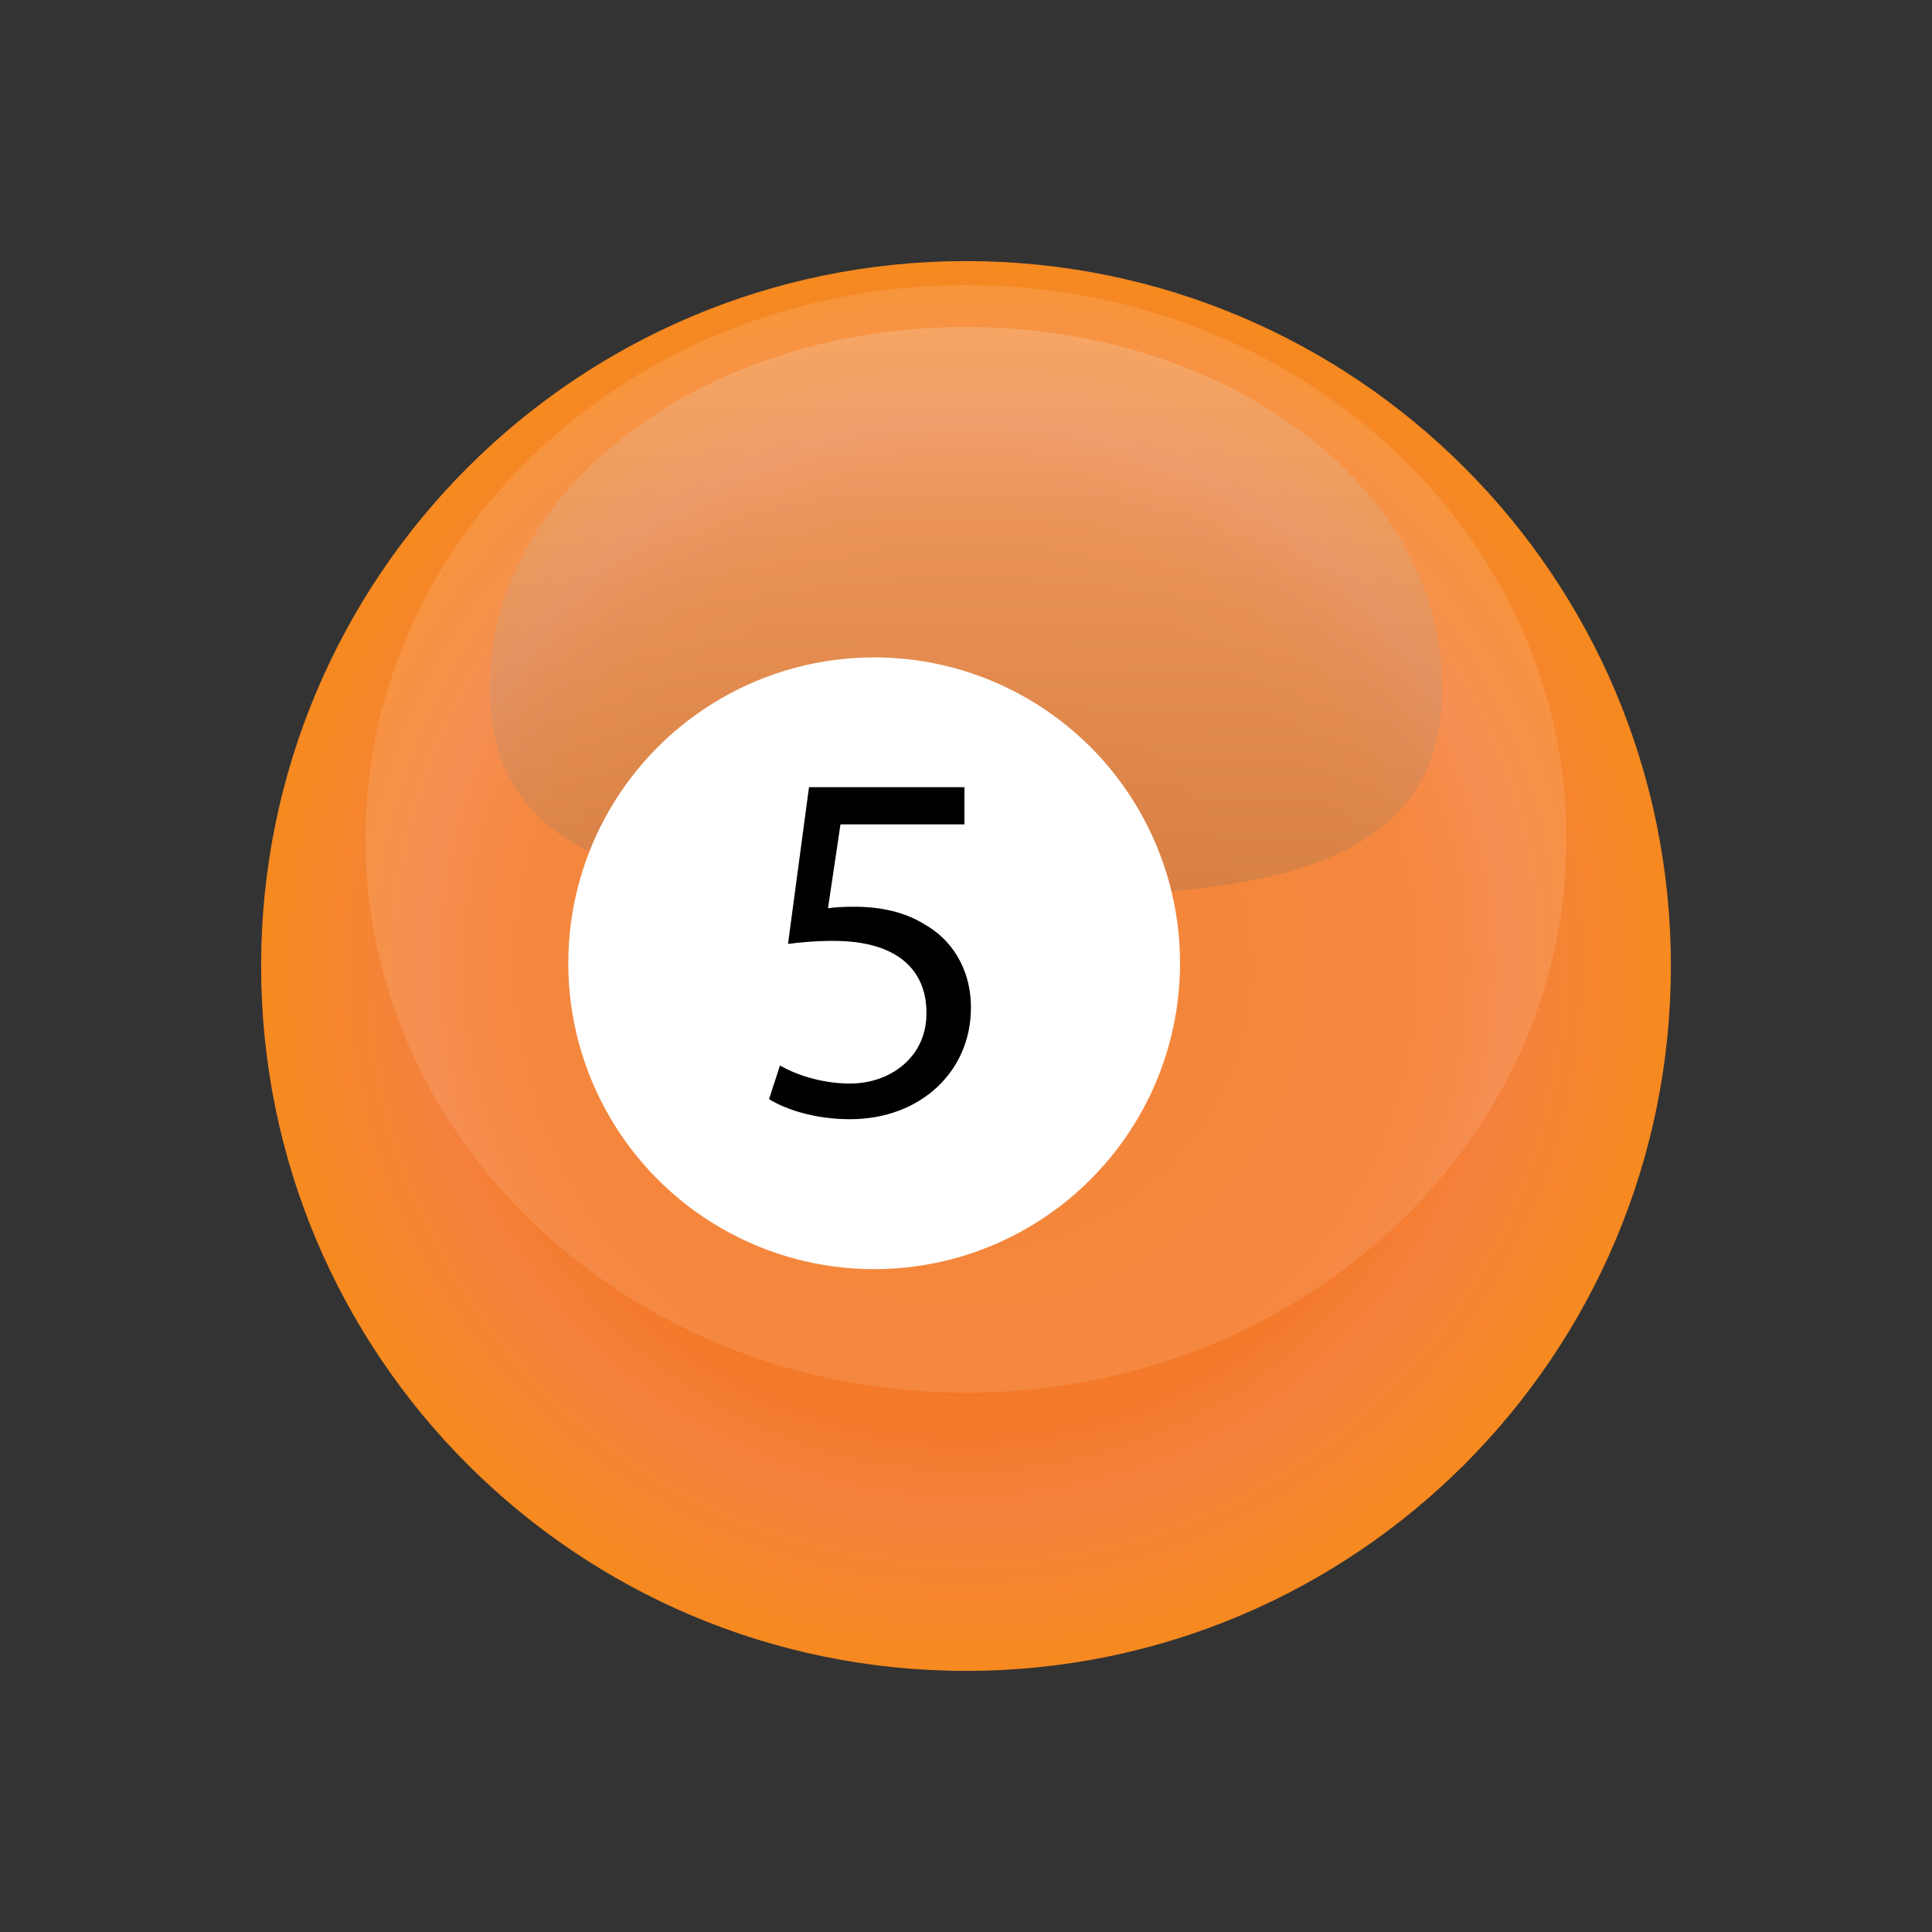 <svg xmlns="http://www.w3.org/2000/svg" viewBox="0 0 800 800"><rect x="0" y="0" width="800" height="800" fill="#333333" stroke="none"/><switch><g><radialGradient id="a" gradientUnits="userSpaceOnUse" cy="385.72" cx="387.43" gradientTransform="translate(-52.011 -50.02) scale(1.167)" r="250.18"><stop offset=".25" stop-color="#f37723"/><stop offset=".554" stop-color="#f37825"/><stop offset=".664" stop-color="#f47a2c"/><stop offset=".742" stop-color="#f57f37"/><stop offset=".77" stop-color="#f5813e"/><stop offset="1" stop-color="#f6891f"/></radialGradient><path d="M691.88 400c0-161.2-130.68-291.89-291.89-291.89-161.2 0-291.87 130.69-291.87 291.89S238.8 691.88 399.99 691.88C561.2 691.89 691.88 561.2 691.88 400z" fill="url(#a)"/><g opacity=".55"><path opacity=".2" d="M648.65 347.37c0-126.64-111.33-229.3-248.66-229.3-137.32 0-248.65 102.66-248.65 229.3 0 126.65 111.32 229.31 248.65 229.31s248.66-102.67 248.66-229.31z" fill="#FFF"/></g><linearGradient id="b" y2="135.4" gradientUnits="userSpaceOnUse" x2="400" y1="371.84" x1="400"><stop offset=".005" stop-color="#6b6964"/><stop offset="1" stop-color="#f2eee7"/></linearGradient><path opacity=".2" d="M597.23 284.73c0-82.471-88.302-149.33-197.23-149.33s-197.23 66.859-197.23 149.33c0 82.474 88.301 87.11 197.23 87.11 108.92 0 197.23-4.63 197.23-87.11z" fill="url(#b)"/><circle cy="398.87" cx="361.97" r="126.66" fill="#FFF"/><path d="M399.35 341.35h-51.324l-5.174 34.734c3.104-.416 6.001-.624 10.968-.624 10.555 0 20.696 2.08 28.974 7.28 10.555 5.823 19.247 17.68 19.247 34.526 0 26.415-20.902 46.175-50.083 46.175-14.693 0-26.904-4.16-33.526-8.32l4.553-13.935c5.588 3.327 16.557 7.487 28.974 7.487 16.971 0 31.871-11.231 31.664-29.327 0-17.472-11.796-29.743-38.493-29.743-7.864 0-13.866.624-18.833 1.248l8.691-64.894h64.363v15.39z"/></g></switch></svg>